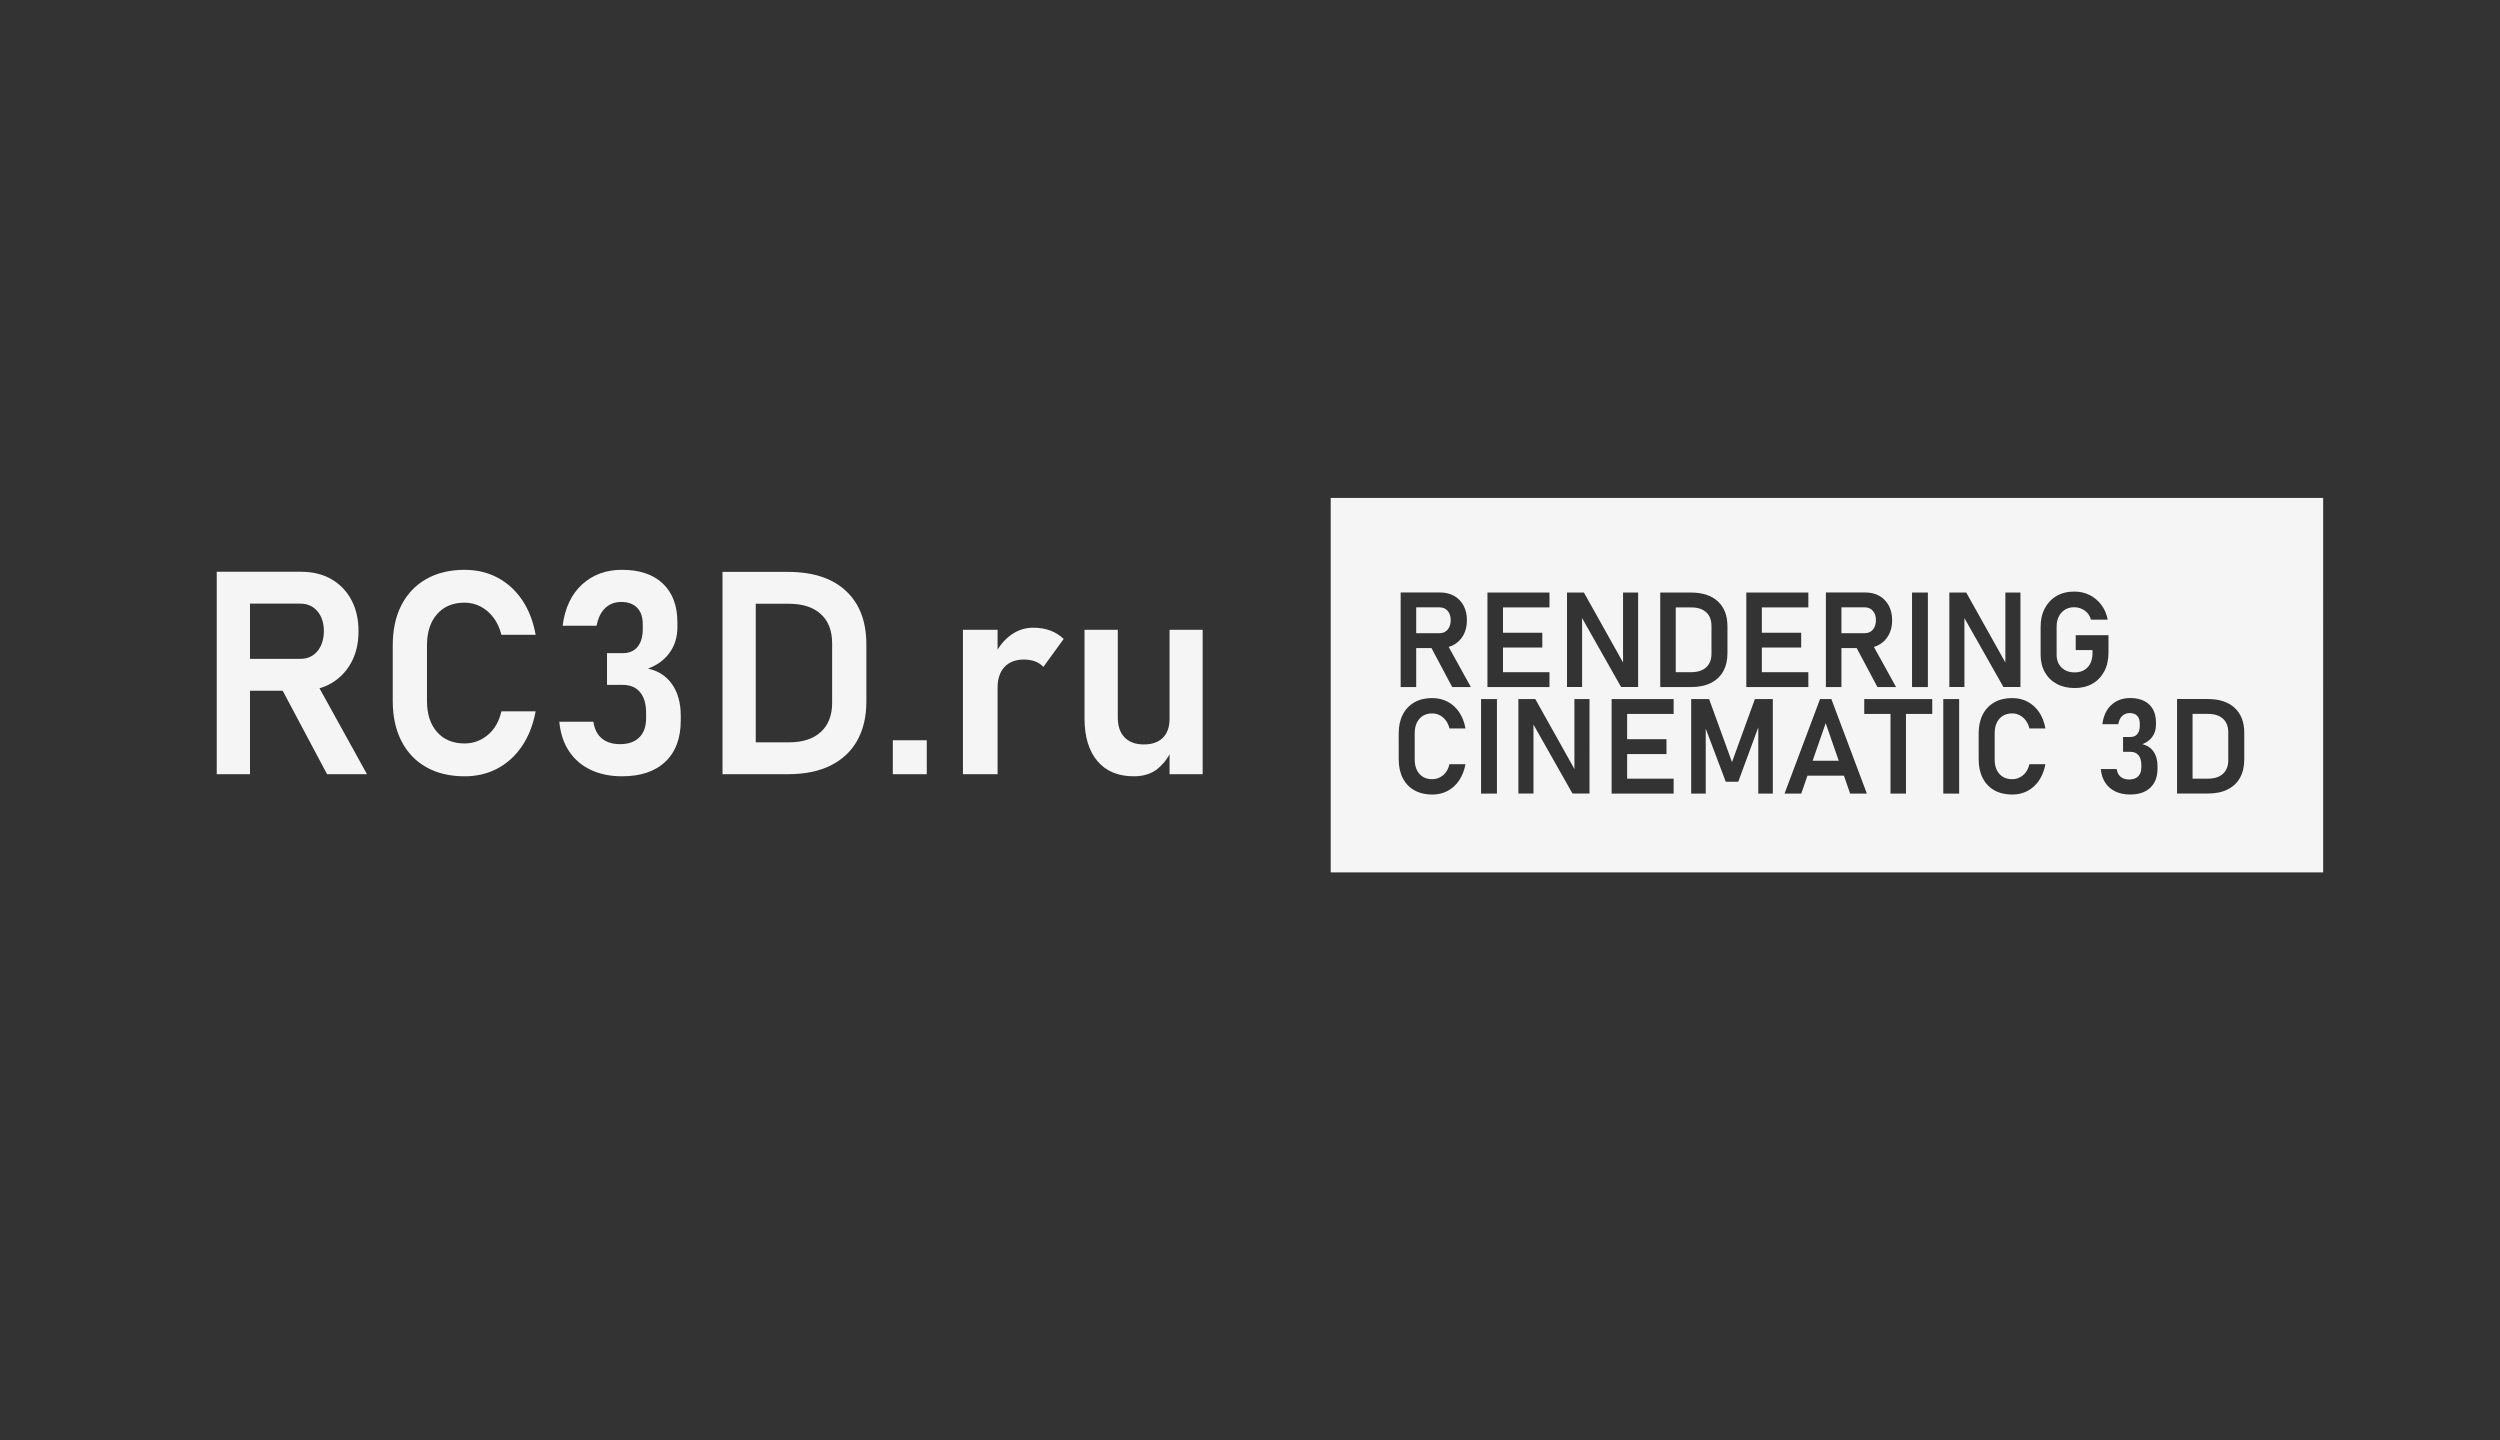 <?xml version="1.0" encoding="UTF-8"?> <svg xmlns="http://www.w3.org/2000/svg" xmlns:xlink="http://www.w3.org/1999/xlink" version="1.1" x="0px" y="0px" viewBox="0 0 2000 1152" style="enable-background:new 0 0 2000 1152;" xml:space="preserve"><rect x="0" y="0" width="2000" height="1152" fill="#333333" stroke="none"/> <style type="text/css"> .st0{display:none;} .st1{display:inline;fill:#1D1D1B;} .st2{display:inline;} .st3{fill:#F5F5F5;} </style> <g id="Layer_3" class="st0"> <rect x="-134.22" y="-71.11" class="st1" width="2268.44" height="1294.22"></rect> </g> <g id="Layer_1" class="st0"> <g class="st2"> <g> <path d="M483.2,463.67V250.54h35.01v213.13H483.2z M497.71,375.78v-33.54h73.39c7.52,0,13.52-2.66,18.02-7.98 c4.49-5.32,6.79-12.38,6.88-21.17c0-8.69-2.27-15.7-6.81-21.02c-4.54-5.32-10.57-7.98-18.09-7.98h-73.39v-33.54h74.41 c12.11,0,22.68,2.59,31.71,7.76c9.03,5.18,16.06,12.45,21.09,21.83c5.03,9.38,7.54,20.36,7.54,32.96s-2.54,23.58-7.62,32.96 c-5.08,9.38-12.11,16.68-21.09,21.9c-8.99,5.23-19.53,7.84-31.64,7.84H497.71z M599.37,463.67l-50.24-94.48l36.33-6.74 l55.96,101.22H599.37z"></path> <path d="M749.95,465.87c-15.53,0-28.96-3.2-40.28-9.59c-11.33-6.4-20.05-15.55-26.15-27.47c-6.1-11.91-9.16-26.02-9.16-42.33 v-58.45c0-16.41,3.05-30.54,9.16-42.41c6.1-11.87,14.82-21.02,26.15-27.47c11.33-6.45,24.76-9.67,40.28-9.67 c12.89,0,24.51,2.76,34.86,8.28c10.35,5.52,18.97,13.38,25.85,23.58c6.88,10.21,11.6,22.39,14.14,36.55h-36.04 c-1.76-7.03-4.54-13.06-8.35-18.09c-3.81-5.03-8.33-8.91-13.55-11.65c-5.23-2.73-10.87-4.1-16.92-4.1 c-12.21,0-21.85,4.03-28.93,12.08c-7.08,8.06-10.62,19.02-10.62,32.89v58.45c0,13.87,3.54,24.81,10.62,32.81 c7.08,8.01,16.72,12.01,28.93,12.01c9.08,0,17.19-2.93,24.32-8.79c7.13-5.86,11.96-14.21,14.5-25.05h36.04 c-2.64,14.16-7.4,26.34-14.28,36.55c-6.88,10.21-15.48,18.07-25.78,23.58C774.44,463.11,762.84,465.87,749.95,465.87z"></path> <path d="M917.24,465.87c-12.4,0-23.36-2.25-32.89-6.74c-9.52-4.49-17.14-11.01-22.85-19.56c-5.71-8.54-9.16-18.92-10.33-31.13 h35.89c1.17,7.91,4.2,13.82,9.08,17.72c4.88,3.91,11.18,5.86,18.9,5.86c8.79,0,15.58-2.37,20.36-7.1 c4.78-4.74,7.18-11.45,7.18-20.14v-5.71c0-9.38-2.12-16.63-6.37-21.75s-10.33-7.69-18.24-7.69h-16.55v-33.4h16.55 c6.74,0,11.94-2.22,15.6-6.67c3.66-4.44,5.49-10.67,5.49-18.68v-5.13c0-7.52-1.98-13.3-5.93-17.36 c-3.96-4.05-9.55-6.08-16.77-6.08c-6.54,0-12.08,2.08-16.63,6.23c-4.54,4.15-7.64,10.43-9.3,18.82h-35.74 c2.44-18.75,9.28-33.25,20.51-43.51c11.23-10.25,25.2-15.38,41.89-15.38c18.55,0,32.93,4.83,43.14,14.5 c10.2,9.67,15.31,23.29,15.31,40.87v4.98c0,10.25-2.69,19.17-8.06,26.73c-5.37,7.57-12.99,13.21-22.85,16.92 c10.94,2.44,19.41,7.98,25.42,16.63s9.01,19.65,9.01,33.03v4.98c0,18.65-5.4,33.11-16.19,43.36 C952.07,460.74,936.87,465.87,917.24,465.87z"></path> <path d="M1023,463.67V250.68h35.01v212.99H1023z M1043.21,463.67v-33.54h49.66c14.45,0,25.66-3.64,33.62-10.91 c7.96-7.27,11.94-17.5,11.94-30.69v-62.7c0-13.28-3.98-23.53-11.94-30.76c-7.96-7.23-19.17-10.84-33.62-10.84h-49.66v-33.54 h48.78c26.27,0,46.58,6.67,60.94,20s21.53,32.11,21.53,56.32v60.35c0,15.63-3.15,29.15-9.45,40.58s-15.6,20.24-27.91,26.44 c-12.3,6.2-27.39,9.3-45.26,9.3H1043.21z"></path> <path d="M1211.08,463.67v-35.74h35.74v35.74H1211.08z"></path> <path d="M1284.91,463.67V311.62h36.47v152.05H1284.91z M1369.58,350.73c-2.25-2.54-5.1-4.47-8.57-5.79 c-3.47-1.32-7.45-1.98-11.94-1.98c-8.79,0-15.6,2.61-20.43,7.84c-4.83,5.23-7.25,12.48-7.25,21.75l-3.08-34.42 c4.39-8.98,10.13-16.01,17.21-21.09c7.08-5.08,14.87-7.62,23.36-7.62c6.64,0,12.65,1,18.02,3c5.37,2,10.06,4.96,14.06,8.86 L1369.58,350.73z"></path> <path d="M1447.95,311.62v92.43c0,8.99,2.39,15.94,7.18,20.87c4.78,4.93,11.52,7.4,20.21,7.4c8.69,0,15.38-2.34,20.07-7.03 s7.03-11.33,7.03-19.92l2.05,32.52c-2.64,7.23-7.25,13.7-13.84,19.41s-15.21,8.57-25.85,8.57c-16.5,0-29.27-5.35-38.31-16.04 c-9.03-10.69-13.55-25.71-13.55-45.04v-93.16H1447.95z M1502.44,463.67V311.62h34.86v152.05H1502.44z"></path> </g> </g> <g class="st2"> <g> <path d="M482.3,576.75v-99.46h16.34v99.46H482.3z M489.07,535.74v-15.65h34.25c3.51,0,6.31-1.24,8.41-3.73 c2.1-2.48,3.17-5.78,3.21-9.88c0-4.06-1.06-7.33-3.18-9.81c-2.12-2.48-4.93-3.73-8.44-3.73h-34.25v-15.65h34.73 c5.65,0,10.58,1.21,14.8,3.62c4.21,2.42,7.5,5.81,9.84,10.19c2.35,4.38,3.52,9.5,3.52,15.38c0,5.88-1.19,11.01-3.55,15.38 c-2.37,4.38-5.65,7.78-9.84,10.22c-4.19,2.44-9.12,3.66-14.77,3.66H489.07z M536.51,576.75l-23.45-44.09l16.95-3.14l26.11,47.24 H536.51z"></path> <path d="M573.56,576.75v-99.39h16.34v99.39H573.56z M580.33,493.01v-15.65h58.45v15.65H580.33z M580.33,535.19V519.6h50.93v15.59 H580.33z M580.33,576.75V561.1h58.45v15.65H580.33z"></path> <path d="M657.23,576.68v-99.33H675l42.79,76.49l-1.64,1.78v-78.27h15.86v99.33H714.1l-42.66-75.33l1.64-1.78v77.11H657.23z"></path> <path d="M755.26,576.75v-99.39h16.34v99.39H755.26z M764.69,576.75V561.1h23.17c6.74,0,11.97-1.7,15.69-5.09 c3.71-3.39,5.57-8.17,5.57-14.32v-29.26c0-6.2-1.86-10.98-5.57-14.36c-3.71-3.37-8.94-5.06-15.69-5.06h-23.17v-15.65h22.76 c12.26,0,21.74,3.11,28.44,9.33s10.05,14.98,10.05,26.28v28.16c0,7.29-1.47,13.6-4.41,18.94s-7.28,9.45-13.02,12.34 c-5.74,2.89-12.78,4.34-21.12,4.34H764.69z"></path> <path d="M847.13,576.75v-99.39h16.34v99.39H847.13z M853.9,493.01v-15.65h58.45v15.65H853.9z M853.9,535.19V519.6h50.93v15.59 H853.9z M853.9,576.75V561.1h58.45v15.65H853.9z"></path> <path d="M930.8,576.75v-99.46h16.34v99.46H930.8z M937.57,535.74v-15.65h34.25c3.51,0,6.31-1.24,8.41-3.73 c2.1-2.48,3.17-5.78,3.21-9.88c0-4.06-1.06-7.33-3.18-9.81c-2.12-2.48-4.93-3.73-8.44-3.73h-34.25v-15.65h34.73 c5.65,0,10.58,1.21,14.8,3.62c4.21,2.42,7.5,5.81,9.84,10.19c2.35,4.38,3.52,9.5,3.52,15.38c0,5.88-1.19,11.01-3.55,15.38 c-2.37,4.38-5.65,7.78-9.84,10.22c-4.19,2.44-9.12,3.66-14.77,3.66H937.57z M985.01,576.75l-23.45-44.09l16.95-3.14l26.11,47.24 H985.01z"></path> <path d="M1038.06,477.36v99.39h-16.68v-99.39H1038.06z"></path> <path d="M1060.62,576.68v-99.33h17.77l42.79,76.49l-1.64,1.78v-78.27h15.86v99.33h-17.91l-42.66-75.33l1.64-1.78v77.11H1060.62z"></path> <path d="M1193.51,522.2h34.45v18.39c0,7.47-1.47,14-4.41,19.58c-2.94,5.58-7.06,9.91-12.37,12.99 c-5.31,3.08-11.54,4.61-18.7,4.61c-7.2,0-13.49-1.45-18.87-4.34c-5.38-2.89-9.56-6.97-12.54-12.24 c-2.99-5.26-4.48-11.4-4.48-18.42v-29.33c0-7.47,1.48-13.99,4.44-19.55c2.96-5.56,7.09-9.88,12.37-12.95 c5.29-3.08,11.51-4.61,18.66-4.61c5.92,0,11.31,1.23,16.17,3.69s8.93,5.9,12.24,10.32c3.3,4.42,5.53,9.59,6.67,15.52h-17.64 c-1.14-4.19-3.38-7.42-6.73-9.67s-6.92-3.38-10.7-3.38c-5.65,0-10.17,1.89-13.57,5.67c-3.4,3.78-5.09,8.77-5.09,14.97v29.33 c0,5.61,1.74,10.09,5.23,13.47c3.49,3.37,8.1,5.06,13.84,5.06c5.65,0,10.17-1.8,13.57-5.4c3.39-3.6,5.09-8.61,5.09-15.04v-3.01 h-17.64V522.2z"></path> <path d="M515.52,689.78c-7.25,0-13.51-1.49-18.8-4.48c-5.29-2.98-9.35-7.26-12.2-12.82c-2.85-5.56-4.27-12.14-4.27-19.76v-27.28 c0-7.66,1.42-14.25,4.27-19.79c2.85-5.54,6.92-9.81,12.2-12.82c5.29-3.01,11.55-4.51,18.8-4.51c6.02,0,11.44,1.29,16.27,3.86 c4.83,2.58,8.85,6.24,12.07,11.01c3.21,4.76,5.41,10.45,6.6,17.06h-16.82c-0.82-3.28-2.12-6.09-3.9-8.44 c-1.78-2.35-3.89-4.16-6.32-5.43c-2.44-1.28-5.07-1.91-7.9-1.91c-5.7,0-10.2,1.88-13.5,5.64c-3.3,3.76-4.96,8.88-4.96,15.35 v27.28c0,6.47,1.65,11.58,4.96,15.31c3.3,3.74,7.8,5.61,13.5,5.61c4.24,0,8.02-1.37,11.35-4.1c3.33-2.73,5.58-6.63,6.77-11.69 h16.82c-1.23,6.61-3.45,12.29-6.67,17.06c-3.21,4.76-7.22,8.43-12.03,11.01C526.95,688.49,521.54,689.78,515.52,689.78z"></path> <path d="M584.91,589.36v99.39h-16.68v-99.39H584.91z"></path> <path d="M607.46,688.68v-99.33h17.77l42.79,76.49l-1.64,1.78v-78.27h15.86v99.33h-17.91l-42.66-75.33l1.64-1.78v77.11H607.46z"></path> <path d="M705.49,688.75v-99.39h16.34v99.39H705.49z M712.26,605.01v-15.65h58.45v15.65H712.26z M712.26,647.19V631.6h50.93v15.59 H712.26z M712.26,688.75V673.1h58.45v15.65H712.26z"></path> <path d="M832.09,655.67l24.06-66.31h18.87v99.39h-15.31v-75.81l0.68,4.38l-21.74,58.99h-13.12l-21.74-57.63l0.68-5.74v75.81 h-15.31v-99.39h18.87L832.09,655.67z"></path> <path d="M888.69,688.75l37.32-99.39h11.89l37.32,99.39h-17.57l-25.7-74.03l-25.7,74.03H888.69z M906.26,669.89v-15.65h52.29 v15.65H906.26z"></path> <path d="M975.24,605.01v-15.65h71.5v15.65H975.24z M1002.85,688.75v-91.26h16.27v91.26H1002.85z"></path> <path d="M1072.31,589.36v99.39h-16.68v-99.39H1072.31z"></path> <path d="M1128.09,689.78c-7.25,0-13.51-1.49-18.8-4.48c-5.29-2.98-9.35-7.26-12.2-12.82c-2.85-5.56-4.27-12.14-4.27-19.76v-27.28 c0-7.66,1.42-14.25,4.27-19.79c2.85-5.54,6.92-9.81,12.2-12.82c5.29-3.01,11.55-4.51,18.8-4.51c6.02,0,11.44,1.29,16.27,3.86 c4.83,2.58,8.85,6.24,12.07,11.01c3.21,4.76,5.41,10.45,6.6,17.06h-16.82c-0.82-3.28-2.12-6.09-3.9-8.44 c-1.78-2.35-3.89-4.16-6.32-5.43c-2.44-1.28-5.07-1.91-7.9-1.91c-5.7,0-10.2,1.88-13.5,5.64c-3.3,3.76-4.96,8.88-4.96,15.35 v27.28c0,6.47,1.65,11.58,4.96,15.31c3.3,3.74,7.8,5.61,13.5,5.61c4.24,0,8.02-1.37,11.35-4.1c3.33-2.73,5.58-6.63,6.77-11.69 h16.82c-1.23,6.61-3.45,12.29-6.67,17.06c-3.21,4.76-7.22,8.43-12.03,11.01C1139.52,688.49,1134.1,689.78,1128.09,689.78z"></path> <path d="M506.98,801.78c-5.79,0-10.9-1.05-15.35-3.14c-4.44-2.1-8-5.14-10.66-9.13c-2.67-3.99-4.27-8.83-4.82-14.53h16.75 c0.55,3.69,1.96,6.45,4.24,8.27c2.28,1.82,5.22,2.73,8.82,2.73c4.1,0,7.27-1.1,9.5-3.32c2.23-2.21,3.35-5.34,3.35-9.4v-2.67 c0-4.38-0.99-7.76-2.97-10.15s-4.82-3.59-8.51-3.59h-7.72v-15.59h7.72c3.14,0,5.57-1.04,7.28-3.11c1.71-2.07,2.56-4.98,2.56-8.72 v-2.39c0-3.51-0.92-6.21-2.77-8.1c-1.85-1.89-4.46-2.84-7.83-2.84c-3.05,0-5.64,0.97-7.76,2.91c-2.12,1.94-3.57,4.87-4.34,8.78 h-16.68c1.14-8.75,4.33-15.52,9.57-20.3c5.24-4.79,11.76-7.18,19.55-7.18c8.66,0,15.37,2.26,20.13,6.77 c4.76,4.51,7.14,10.87,7.14,19.07v2.32c0,4.79-1.25,8.94-3.76,12.48c-2.51,3.53-6.06,6.16-10.66,7.9 c5.1,1.14,9.06,3.73,11.86,7.76s4.2,9.17,4.2,15.42v2.32c0,8.71-2.52,15.45-7.55,20.23 C523.23,799.39,516.14,801.78,506.98,801.78z"></path> <path d="M556.33,800.75v-99.39h16.34v99.39H556.33z M565.76,800.75V785.1h23.17c6.74,0,11.97-1.7,15.69-5.09 c3.71-3.39,5.57-8.17,5.57-14.32v-29.26c0-6.2-1.86-10.98-5.57-14.36c-3.71-3.37-8.94-5.06-15.69-5.06h-23.17v-15.65h22.76 c12.26,0,21.74,3.11,28.44,9.33s10.05,14.98,10.05,26.28v28.16c0,7.29-1.47,13.6-4.41,18.94s-7.28,9.45-13.02,12.34 c-5.74,2.89-12.78,4.34-21.12,4.34H565.76z"></path> </g> </g> </g> <g id="Layer_2"> <g> <path class="st3" d="M173.39,619.37V457.41h26.6v161.96H173.39z M184.41,552.58v-25.49h55.77c5.71,0,10.28-2.02,13.69-6.07 c3.41-4.04,5.16-9.41,5.23-16.08c0-6.6-1.73-11.93-5.18-15.97c-3.45-4.04-8.03-6.07-13.75-6.07h-55.77v-25.49h56.55 c9.2,0,17.23,1.97,24.1,5.9c6.86,3.93,12.21,9.46,16.03,16.59c3.82,7.12,5.73,15.47,5.73,25.04c0,9.57-1.93,17.92-5.79,25.04 c-3.86,7.12-9.2,12.67-16.03,16.64c-6.83,3.97-14.84,5.96-24.04,5.96H184.41z M261.66,619.37l-38.18-71.79l27.6-5.12l42.52,76.92 H261.66z"></path> <path class="st3" d="M371.63,621.04c-11.8,0-22-2.43-30.61-7.29c-8.61-4.86-15.23-11.82-19.87-20.87 c-4.64-9.05-6.96-19.77-6.96-32.17v-44.41c0-12.47,2.32-23.21,6.96-32.22c4.64-9.02,11.26-15.97,19.87-20.87 c8.61-4.9,18.81-7.35,30.61-7.35c9.8,0,18.63,2.1,26.49,6.29c7.86,4.19,14.41,10.17,19.65,17.92c5.23,7.76,8.81,17.01,10.74,27.77 h-27.38c-1.34-5.34-3.45-9.92-6.34-13.75c-2.89-3.82-6.33-6.77-10.3-8.85c-3.97-2.08-8.26-3.12-12.86-3.12 c-9.28,0-16.6,3.06-21.98,9.18c-5.38,6.12-8.07,14.45-8.07,24.99v44.41c0,10.54,2.69,18.85,8.07,24.93 c5.38,6.09,12.71,9.13,21.98,9.13c6.9,0,13.06-2.23,18.48-6.68c5.42-4.45,9.09-10.8,11.02-19.03h27.38 c-2,10.76-5.62,20.02-10.85,27.77c-5.23,7.76-11.76,13.73-19.59,17.92C390.24,618.94,381.43,621.04,371.63,621.04z"></path> <path class="st3" d="M497.64,621.04c-9.42,0-17.75-1.71-24.99-5.12c-7.24-3.41-13.02-8.37-17.36-14.86 c-4.34-6.49-6.96-14.38-7.85-23.65h27.27c0.89,6.01,3.19,10.5,6.9,13.47c3.71,2.97,8.5,4.45,14.36,4.45 c6.68,0,11.84-1.8,15.47-5.4c3.64-3.6,5.45-8.7,5.45-15.31v-4.34c0-7.12-1.61-12.63-4.84-16.53c-3.23-3.9-7.85-5.84-13.86-5.84 h-12.58v-25.38h12.58c5.12,0,9.07-1.69,11.85-5.06c2.78-3.38,4.17-8.11,4.17-14.19v-3.9c0-5.71-1.5-10.11-4.51-13.19 c-3.01-3.08-7.25-4.62-12.74-4.62c-4.97,0-9.18,1.58-12.63,4.73c-3.45,3.15-5.81,7.92-7.07,14.3h-27.16 c1.85-14.25,7.05-25.27,15.58-33.06c8.53-7.79,19.15-11.69,31.83-11.69c14.1,0,25.03,3.67,32.78,11.02 c7.75,7.35,11.63,17.7,11.63,31.06v3.78c0,7.79-2.04,14.56-6.12,20.31c-4.08,5.75-9.87,10.04-17.36,12.86 c8.31,1.86,14.75,6.07,19.31,12.63c4.56,6.57,6.85,14.93,6.85,25.1v3.78c0,14.17-4.1,25.16-12.3,32.95 C524.11,617.14,512.55,621.04,497.64,621.04z"></path> <path class="st3" d="M578,619.37V457.52h26.6v161.84H578z M593.36,619.37v-25.49h37.73c10.98,0,19.5-2.76,25.55-8.29 c6.05-5.53,9.07-13.3,9.07-23.32v-47.64c0-10.09-3.02-17.88-9.07-23.38c-6.05-5.49-14.56-8.24-25.55-8.24h-37.73v-25.49h37.07 c19.96,0,35.4,5.06,46.3,15.19c10.91,10.13,16.36,24.4,16.36,42.8v45.86c0,11.87-2.39,22.15-7.18,30.83 c-4.79,8.68-11.85,15.38-21.2,20.09c-9.35,4.71-20.82,7.07-34.39,7.07H593.36z"></path> <path class="st3" d="M714.25,619.37v-27.16h27.16v27.16H714.25z"></path> <path class="st3" d="M770.35,619.37V503.83h27.72v115.54H770.35z M834.68,533.55c-1.71-1.93-3.88-3.39-6.51-4.4 c-2.64-1-5.66-1.5-9.07-1.5c-6.68,0-11.85,1.99-15.53,5.96c-3.67,3.97-5.51,9.48-5.51,16.53l-2.34-26.16 c3.34-6.83,7.7-12.17,13.08-16.03c5.38-3.86,11.3-5.79,17.75-5.79c5.05,0,9.61,0.76,13.69,2.28c4.08,1.52,7.64,3.77,10.69,6.73 L834.68,533.55z"></path> <path class="st3" d="M894.23,503.83v70.24c0,6.83,1.82,12.12,5.45,15.86c3.63,3.75,8.75,5.62,15.36,5.62 c6.6,0,11.69-1.78,15.25-5.34c3.56-3.56,5.34-8.61,5.34-15.14l1.56,24.71c-2,5.49-5.51,10.41-10.52,14.75 c-5.01,4.34-11.56,6.51-19.65,6.51c-12.54,0-22.24-4.06-29.11-12.19c-6.86-8.13-10.3-19.53-10.3-34.23v-70.79H894.23z M935.64,619.37V503.83h26.49v115.54H935.64z"></path> </g> <g> <path class="st3" d="M1158.13,503.7c1.59-1.89,2.41-4.39,2.44-7.52c0-3.09-0.81-5.57-2.42-7.46c-1.61-1.89-3.75-2.83-6.42-2.83 h-18.77v20.65h18.77C1154.4,506.53,1156.53,505.59,1158.13,503.7z"></path> <path class="st3" d="M1369.17,500.71c0-4.71-1.41-8.36-4.24-10.92c-2.83-2.57-6.8-3.85-11.94-3.85h-12.38v51.8H1353 c5.13,0,9.11-1.29,11.94-3.87c2.83-2.58,4.24-6.21,4.24-10.9V500.71z"></path> <path class="st3" d="M1064.57,398.36v299.57h793.96V398.36H1064.57z M1529.62,474.03h12.69v75.62h-12.69V474.03z M1460.71,473.98 h5.15h7.28h19.14c4.3,0,8.05,0.92,11.26,2.76c3.21,1.84,5.7,4.42,7.49,7.75c1.79,3.33,2.68,7.23,2.68,11.7s-0.9,8.37-2.7,11.7 c-1.8,3.33-4.3,5.92-7.49,7.78c-1.36,0.79-2.83,1.4-4.4,1.86l17.76,32.13h-14.93l-16.59-31.2h-12.22v31.2h-12.43V473.98z M1397.05,474.03h5.15h7.28h37.19v11.91h-37.19v20.23h31.46v11.86h-31.46v19.71h37.19v11.91h-37.19h-7.28h-5.15V474.03z M1253.61,474.03h13.52l31.31,55.96v-55.96h12.07v75.57h-13.63l-31.2-55.11v55.11h-12.07V474.03z M1135.53,619.1 c2.51,2.84,5.94,4.26,10.27,4.26c3.22,0,6.1-1.04,8.63-3.12c2.53-2.08,4.25-5.04,5.15-8.89h12.79c-0.94,5.03-2.63,9.35-5.07,12.98 c-2.44,3.62-5.5,6.41-9.15,8.37c-3.66,1.96-7.78,2.94-12.35,2.94c-5.51,0-10.28-1.14-14.3-3.41c-4.02-2.27-7.12-5.52-9.28-9.75 c-2.17-4.23-3.25-9.24-3.25-15.03V586.7c0-5.82,1.08-10.84,3.25-15.06c2.17-4.21,5.26-7.46,9.28-9.75 c4.02-2.29,8.79-3.43,14.3-3.43c4.58,0,8.7,0.98,12.38,2.94c3.67,1.96,6.73,4.75,9.18,8.37c2.44,3.62,4.12,7.95,5.02,12.98h-12.79 c-0.62-2.5-1.61-4.64-2.96-6.42c-1.35-1.79-2.96-3.16-4.81-4.13c-1.86-0.97-3.86-1.46-6.01-1.46c-4.33,0-7.76,1.43-10.27,4.29 c-2.51,2.86-3.77,6.75-3.77,11.68v20.75C1131.76,612.37,1133.02,616.26,1135.53,619.1z M1161.77,549.65l-16.59-31.2h-12.22v31.2 h-12.43v-75.67h5.15h7.28h19.14c4.3,0,8.05,0.92,11.26,2.76c3.21,1.84,5.7,4.42,7.49,7.75c1.79,3.33,2.68,7.23,2.68,11.7 s-0.9,8.37-2.7,11.7c-1.8,3.33-4.3,5.92-7.49,7.78c-1.36,0.79-2.83,1.4-4.4,1.86l17.76,32.13H1161.77z M1197.55,634.86h-12.69 v-75.62h12.69V634.86z M1195.11,549.65h-5.15v-75.62h5.15h7.28h37.19v11.91h-37.19v20.23h31.46v11.86h-31.46v19.71h37.19v11.91 h-37.19H1195.11z M1271.61,634.8h-13.63l-31.2-55.11v55.11h-12.07v-75.57h13.52l31.31,55.96v-55.96h12.07V634.8z M1338.91,571.15 h-37.19v20.23h31.46v11.86h-31.46v19.71h37.19v11.91h-37.19h-7.28h-5.15v-75.62h5.15h7.28h37.19V571.15z M1340.62,549.65h-5.25 h-7.18v-75.62h7.18h5.25h12.07c9.33,0,16.54,2.37,21.63,7.1c5.1,4.73,7.65,11.4,7.65,20v21.43c0,5.55-1.12,10.35-3.35,14.41 s-5.54,7.19-9.91,9.39c-4.37,2.2-9.73,3.3-16.07,3.3H1340.62z M1418.27,634.86h-11.65v-52.94l-16.02,43.47h-9.99l-16.02-42.46 v51.93h-11.65v-75.62h14.35l18.31,50.45l18.31-50.45h14.35V634.86z M1480.11,634.86l-4.98-14.35h-29.14l-4.98,14.35h-13.37 l28.4-75.62h9.05l28.4,75.62H1480.11z M1545.79,571.15h-21.01v63.71h-12.38v-63.71h-21.01v-11.91h54.4V571.15z M1567.32,634.86 h-12.69v-75.62h12.69V634.86z M1559.47,549.6v-75.57h13.52l31.31,55.96v-55.96h12.07v75.57h-13.63l-31.2-55.11v55.11H1559.47z M1599.49,619.1c2.51,2.84,5.94,4.26,10.27,4.26c3.22,0,6.1-1.04,8.63-3.12c2.53-2.08,4.25-5.04,5.15-8.89h12.79 c-0.94,5.03-2.63,9.35-5.07,12.98c-2.44,3.62-5.5,6.41-9.15,8.37c-3.66,1.96-7.78,2.94-12.35,2.94c-5.51,0-10.28-1.14-14.3-3.41 c-4.02-2.27-7.12-5.52-9.28-9.75c-2.17-4.23-3.25-9.24-3.25-15.03V586.7c0-5.82,1.08-10.84,3.25-15.06 c2.17-4.21,5.26-7.46,9.28-9.75c4.02-2.29,8.79-3.43,14.3-3.43c4.58,0,8.7,0.98,12.38,2.94c3.67,1.96,6.74,4.75,9.18,8.37 c2.44,3.62,4.12,7.95,5.02,12.98h-12.79c-0.62-2.5-1.61-4.64-2.96-6.42c-1.35-1.79-2.96-3.16-4.81-4.13 c-1.86-0.97-3.86-1.46-6.01-1.46c-4.33,0-7.76,1.43-10.27,4.29c-2.51,2.86-3.77,6.75-3.77,11.68v20.75 C1595.72,612.37,1596.97,616.26,1599.49,619.1z M1674.01,546.92c-4.04,2.34-8.78,3.51-14.22,3.51c-5.48,0-10.26-1.1-14.35-3.3 c-4.09-2.2-7.27-5.3-9.54-9.31c-2.27-4-3.41-8.68-3.41-14.02v-22.31c0-5.69,1.13-10.64,3.38-14.87c2.25-4.23,5.39-7.52,9.41-9.86 c4.02-2.34,8.75-3.51,14.2-3.51c4.51,0,8.61,0.94,12.3,2.81c3.69,1.87,6.8,4.49,9.31,7.85c2.51,3.36,4.2,7.3,5.07,11.81h-13.42 c-0.87-3.19-2.57-5.64-5.12-7.36s-5.26-2.57-8.14-2.57c-4.3,0-7.74,1.44-10.32,4.32c-2.58,2.88-3.87,6.67-3.87,11.39v22.31 c0,4.26,1.33,7.68,3.98,10.25c2.65,2.57,6.16,3.85,10.53,3.85c4.3,0,7.74-1.37,10.32-4.11c2.58-2.74,3.87-6.55,3.87-11.44v-2.29 h-13.42v-11.91h26.21v13.99c0,5.69-1.12,10.65-3.35,14.9C1681.19,541.28,1678.05,544.58,1674.01,546.92z M1726.02,614.76 c0,6.62-1.92,11.75-5.75,15.39c-3.83,3.64-9.23,5.46-16.2,5.46c-4.4,0-8.3-0.8-11.68-2.39c-3.38-1.59-6.08-3.91-8.11-6.94 c-2.03-3.03-3.25-6.72-3.67-11.05h12.74c0.42,2.81,1.49,4.91,3.22,6.29c1.73,1.39,3.97,2.08,6.71,2.08c3.12,0,5.53-0.84,7.23-2.52 c1.7-1.68,2.55-4.06,2.55-7.15v-2.03c0-3.33-0.75-5.9-2.26-7.72s-3.67-2.73-6.47-2.73h-5.88v-11.86h5.88 c2.39,0,4.24-0.79,5.54-2.37c1.3-1.58,1.95-3.79,1.95-6.63v-1.82c0-2.67-0.7-4.72-2.11-6.16c-1.4-1.44-3.39-2.16-5.95-2.16 c-2.32,0-4.29,0.74-5.9,2.21c-1.61,1.47-2.71,3.7-3.3,6.68h-12.69c0.87-6.66,3.29-11.81,7.28-15.45 c3.99-3.64,8.95-5.46,14.87-5.46c6.59,0,11.69,1.72,15.32,5.15c3.62,3.43,5.43,8.27,5.43,14.51v1.77c0,3.64-0.95,6.8-2.86,9.49 c-1.91,2.69-4.61,4.69-8.11,6.01c3.88,0.87,6.89,2.83,9.02,5.9c2.13,3.07,3.2,6.98,3.2,11.73V614.76z M1795.4,607.74 c0,5.55-1.12,10.35-3.35,14.41c-2.24,4.06-5.54,7.19-9.91,9.39c-4.37,2.2-9.73,3.3-16.07,3.3h-12.01h-5.25h-7.18v-75.62h7.18h5.25 h12.07c9.33,0,16.54,2.37,21.64,7.1c5.1,4.73,7.64,11.4,7.64,20V607.74z"></path> <polygon class="st3" points="1450.11,608.59 1470.99,608.59 1460.55,578.53 "></polygon> <path class="st3" d="M1491.91,506.53c2.67,0,4.8-0.94,6.4-2.83c1.59-1.89,2.41-4.39,2.44-7.52c0-3.09-0.81-5.57-2.42-7.46 c-1.61-1.89-3.75-2.83-6.42-2.83h-18.77v20.65H1491.91z"></path> <path class="st3" d="M1766.43,571.12h-12.38v51.8h12.38c5.13,0,9.11-1.29,11.94-3.87c2.83-2.58,4.24-6.21,4.24-10.9v-22.26 c0-4.71-1.41-8.36-4.24-10.92C1775.54,572.41,1771.57,571.12,1766.43,571.12z"></path> </g> </g> </svg> 
